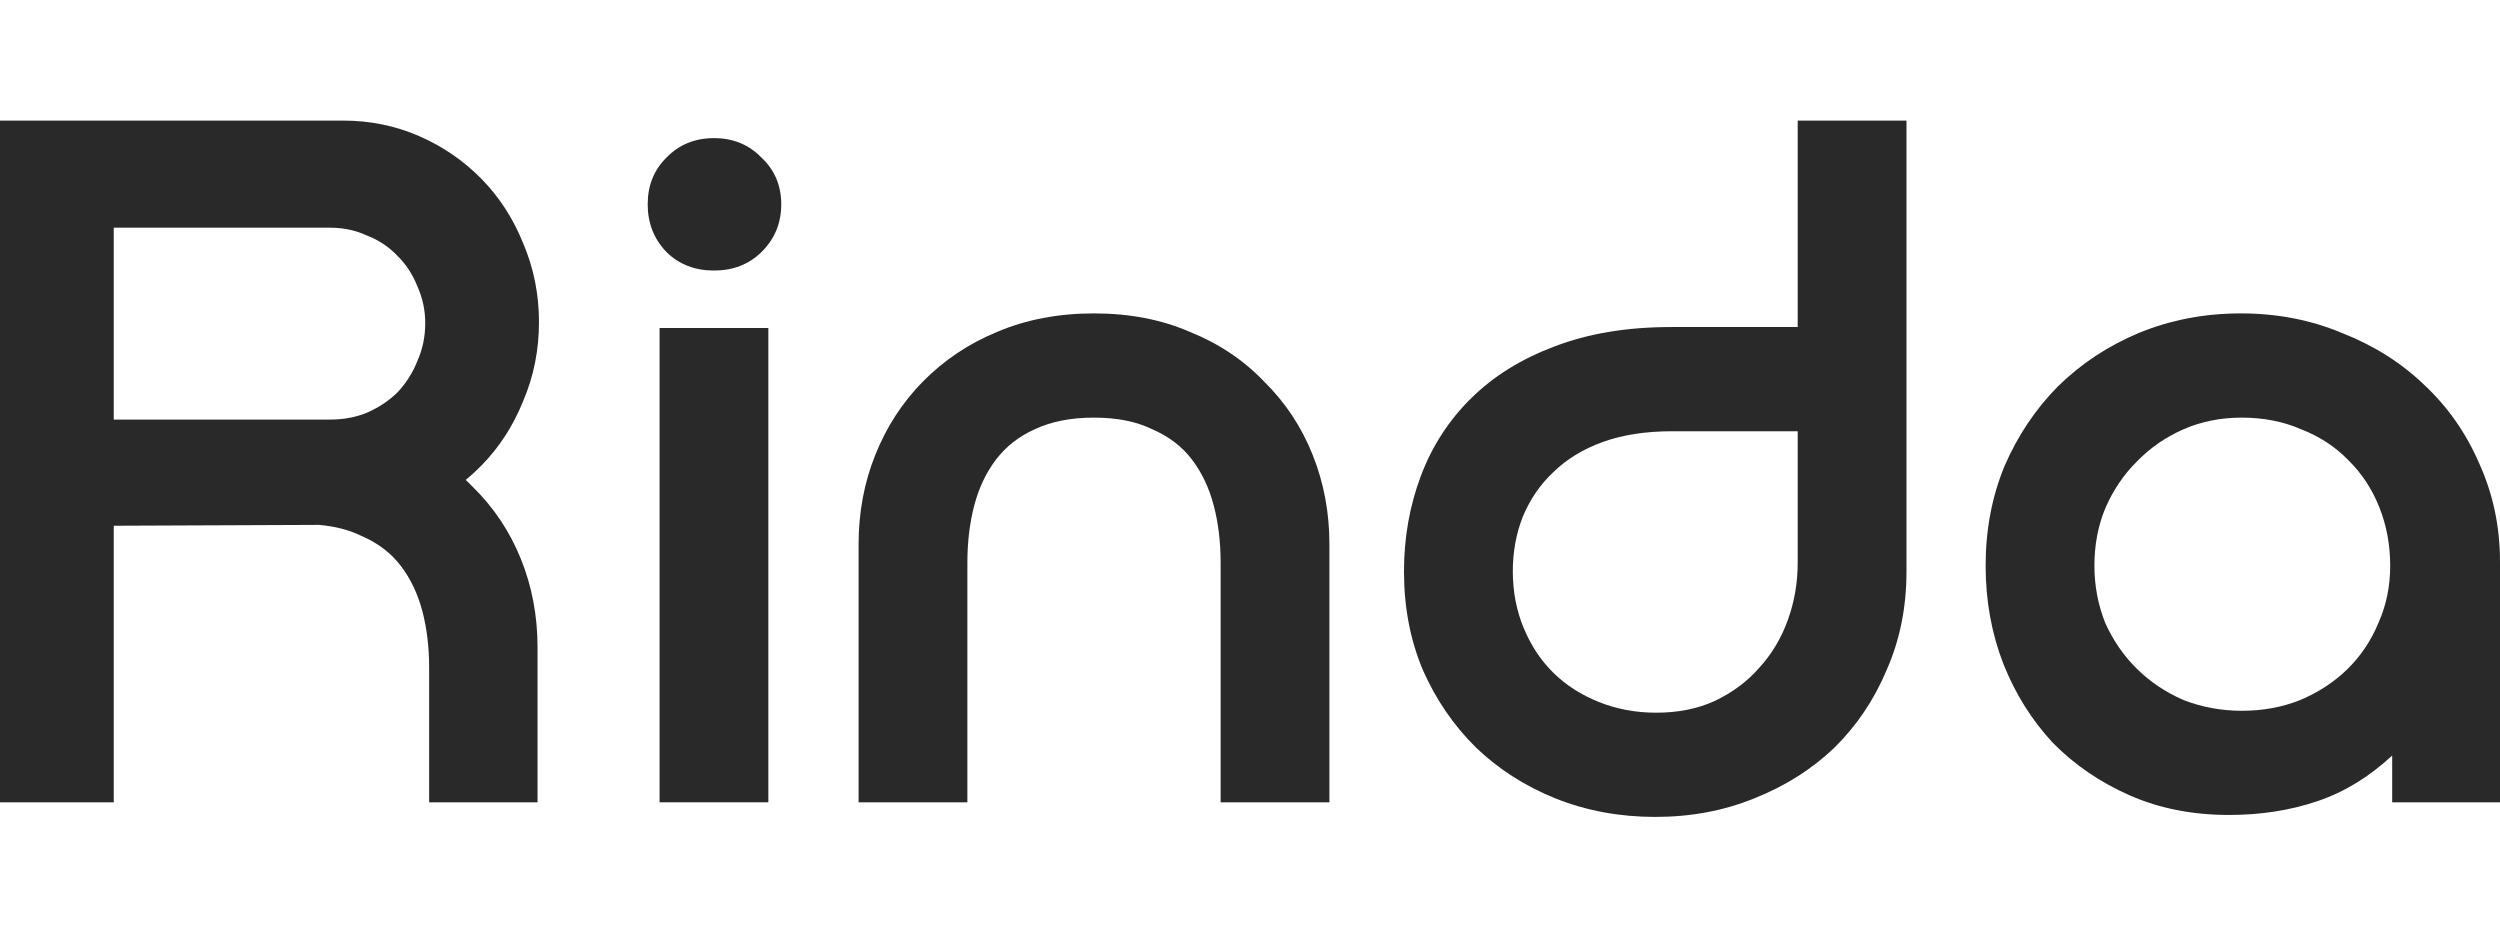 <svg width="64" height="24" viewBox="0 0 64 24" fill="none" xmlns="http://www.w3.org/2000/svg">
<g clip-path="url(#clip0_665_63)">
<g clip-path="url(#clip1_665_63)">
<path fill-rule="evenodd" clip-rule="evenodd" d="M48.806 14.63C48.806 15.544 48.637 16.384 48.3 17.148C47.979 17.913 47.532 18.578 46.958 19.143C46.384 19.692 45.7 20.124 44.907 20.439C44.13 20.755 43.286 20.913 42.374 20.913C41.463 20.913 40.61 20.755 39.817 20.439C39.04 20.124 38.365 19.692 37.791 19.143C37.217 18.578 36.761 17.913 36.423 17.148C36.103 16.384 35.942 15.544 35.942 14.63C35.942 13.766 36.086 12.952 36.373 12.187C36.66 11.422 37.09 10.758 37.664 10.193C38.238 9.627 38.947 9.187 39.791 8.871C40.652 8.539 41.648 8.372 42.779 8.372H46.021V3.087H48.806V14.63ZM42.805 11.04C42.13 11.04 41.539 11.132 41.032 11.314C40.526 11.497 40.104 11.755 39.766 12.087C39.428 12.403 39.167 12.785 38.981 13.234C38.812 13.666 38.728 14.132 38.728 14.63C38.728 15.146 38.821 15.628 39.006 16.076C39.192 16.525 39.445 16.907 39.766 17.223C40.087 17.539 40.475 17.788 40.931 17.971C41.387 18.154 41.876 18.245 42.4 18.245C42.957 18.245 43.455 18.146 43.894 17.946C44.349 17.73 44.729 17.448 45.033 17.099C45.354 16.75 45.599 16.342 45.767 15.877C45.936 15.412 46.021 14.921 46.021 14.406V11.04H42.805Z" fill="#292929"/>
<path fill-rule="evenodd" clip-rule="evenodd" d="M61.24 20.539V19.342C60.649 19.891 60.007 20.282 59.315 20.514C58.623 20.747 57.872 20.863 57.061 20.863C56.133 20.863 55.289 20.697 54.529 20.365C53.77 20.032 53.111 19.583 52.554 19.018C52.014 18.437 51.592 17.763 51.288 16.999C50.984 16.218 50.832 15.378 50.832 14.481C50.832 13.567 50.992 12.719 51.313 11.938C51.651 11.156 52.107 10.475 52.681 9.893C53.272 9.312 53.964 8.854 54.757 8.522C55.567 8.19 56.437 8.023 57.365 8.023C58.294 8.023 59.155 8.19 59.948 8.522C60.758 8.838 61.459 9.278 62.05 9.843C62.658 10.409 63.13 11.082 63.468 11.863C63.822 12.644 64 13.483 64 14.381V20.539H61.24ZM57.391 18.196C57.931 18.196 58.429 18.104 58.885 17.921C59.357 17.722 59.762 17.456 60.1 17.123C60.438 16.791 60.699 16.401 60.885 15.952C61.088 15.503 61.189 15.013 61.189 14.481C61.189 13.949 61.096 13.45 60.91 12.985C60.725 12.519 60.463 12.121 60.125 11.788C59.788 11.439 59.383 11.173 58.91 10.99C58.454 10.791 57.948 10.691 57.391 10.691C56.85 10.691 56.352 10.791 55.897 10.99C55.441 11.19 55.044 11.464 54.706 11.813C54.369 12.146 54.099 12.544 53.896 13.01C53.71 13.459 53.617 13.949 53.617 14.481C53.617 14.996 53.71 15.486 53.896 15.952C54.099 16.401 54.369 16.791 54.706 17.123C55.044 17.456 55.441 17.722 55.897 17.921C56.369 18.104 56.867 18.196 57.391 18.196Z" fill="#292929"/>
<path d="M22.41 11.639C22.123 12.353 21.98 13.118 21.98 13.932V20.539H24.765V14.406C24.765 13.874 24.824 13.384 24.942 12.935C25.06 12.486 25.246 12.096 25.499 11.763C25.753 11.431 26.082 11.173 26.487 10.99C26.909 10.791 27.415 10.691 28.006 10.691C28.597 10.691 29.095 10.791 29.5 10.99C29.922 11.173 30.26 11.431 30.513 11.763C30.766 12.096 30.952 12.486 31.07 12.935C31.189 13.384 31.248 13.874 31.248 14.406V20.539H34.033V13.932C34.033 13.118 33.889 12.353 33.602 11.639C33.316 10.924 32.902 10.3 32.362 9.769C31.838 9.22 31.205 8.796 30.462 8.497C29.737 8.181 28.918 8.023 28.006 8.023C27.095 8.023 26.267 8.181 25.525 8.497C24.799 8.796 24.166 9.22 23.625 9.769C23.102 10.3 22.697 10.924 22.41 11.639Z" fill="#292929"/>
<path d="M16.885 8.397H19.67V20.539H16.885V8.397Z" fill="#292929"/>
<path d="M16.581 5.231C16.581 4.749 16.741 4.35 17.062 4.034C17.383 3.702 17.788 3.536 18.278 3.536C18.767 3.536 19.172 3.702 19.493 4.034C19.831 4.35 20 4.749 20 5.231C20 5.713 19.831 6.12 19.493 6.453C19.172 6.768 18.767 6.926 18.278 6.926C17.788 6.926 17.383 6.768 17.062 6.453C16.741 6.12 16.581 5.713 16.581 5.231Z" fill="#292929"/>
<path fill-rule="evenodd" clip-rule="evenodd" d="M2.912 13.459L8.165 13.437C8.578 13.473 8.939 13.566 9.246 13.716C9.666 13.896 10.002 14.15 10.255 14.479C10.507 14.807 10.692 15.193 10.81 15.636C10.927 16.079 10.986 16.563 10.986 17.088V20.539H13.761V16.568C13.761 15.764 13.618 15.009 13.332 14.303C13.046 13.597 12.634 12.982 12.096 12.457C12.04 12.398 11.982 12.341 11.924 12.286C12.065 12.169 12.2 12.044 12.329 11.913C12.785 11.447 13.139 10.899 13.393 10.267C13.663 9.636 13.798 8.962 13.798 8.248C13.798 7.533 13.663 6.86 13.393 6.228C13.139 5.597 12.785 5.048 12.329 4.583C11.873 4.117 11.341 3.752 10.734 3.486C10.126 3.22 9.476 3.087 8.784 3.087H0V20.539H2.912V13.459ZM8.094 10.741H8.455C8.792 10.741 9.105 10.683 9.392 10.566C9.695 10.433 9.957 10.259 10.177 10.043C10.396 9.81 10.565 9.544 10.683 9.245C10.818 8.946 10.886 8.622 10.886 8.273C10.886 7.94 10.818 7.624 10.683 7.325C10.565 7.026 10.396 6.769 10.177 6.552C9.957 6.32 9.695 6.145 9.392 6.029C9.105 5.896 8.792 5.829 8.455 5.829H2.912V10.741H7.758H8.094Z" fill="#292929"/>
</g>
</g>
<defs>
<clipPath id="clip0_665_63">
<rect width="64" height="24" fill="white"/>
</clipPath>
<clipPath id="clip1_665_63">
<rect width="64" height="17.826" fill="white" transform="translate(0 3.087)"/>
</clipPath>
</defs>
</svg>
